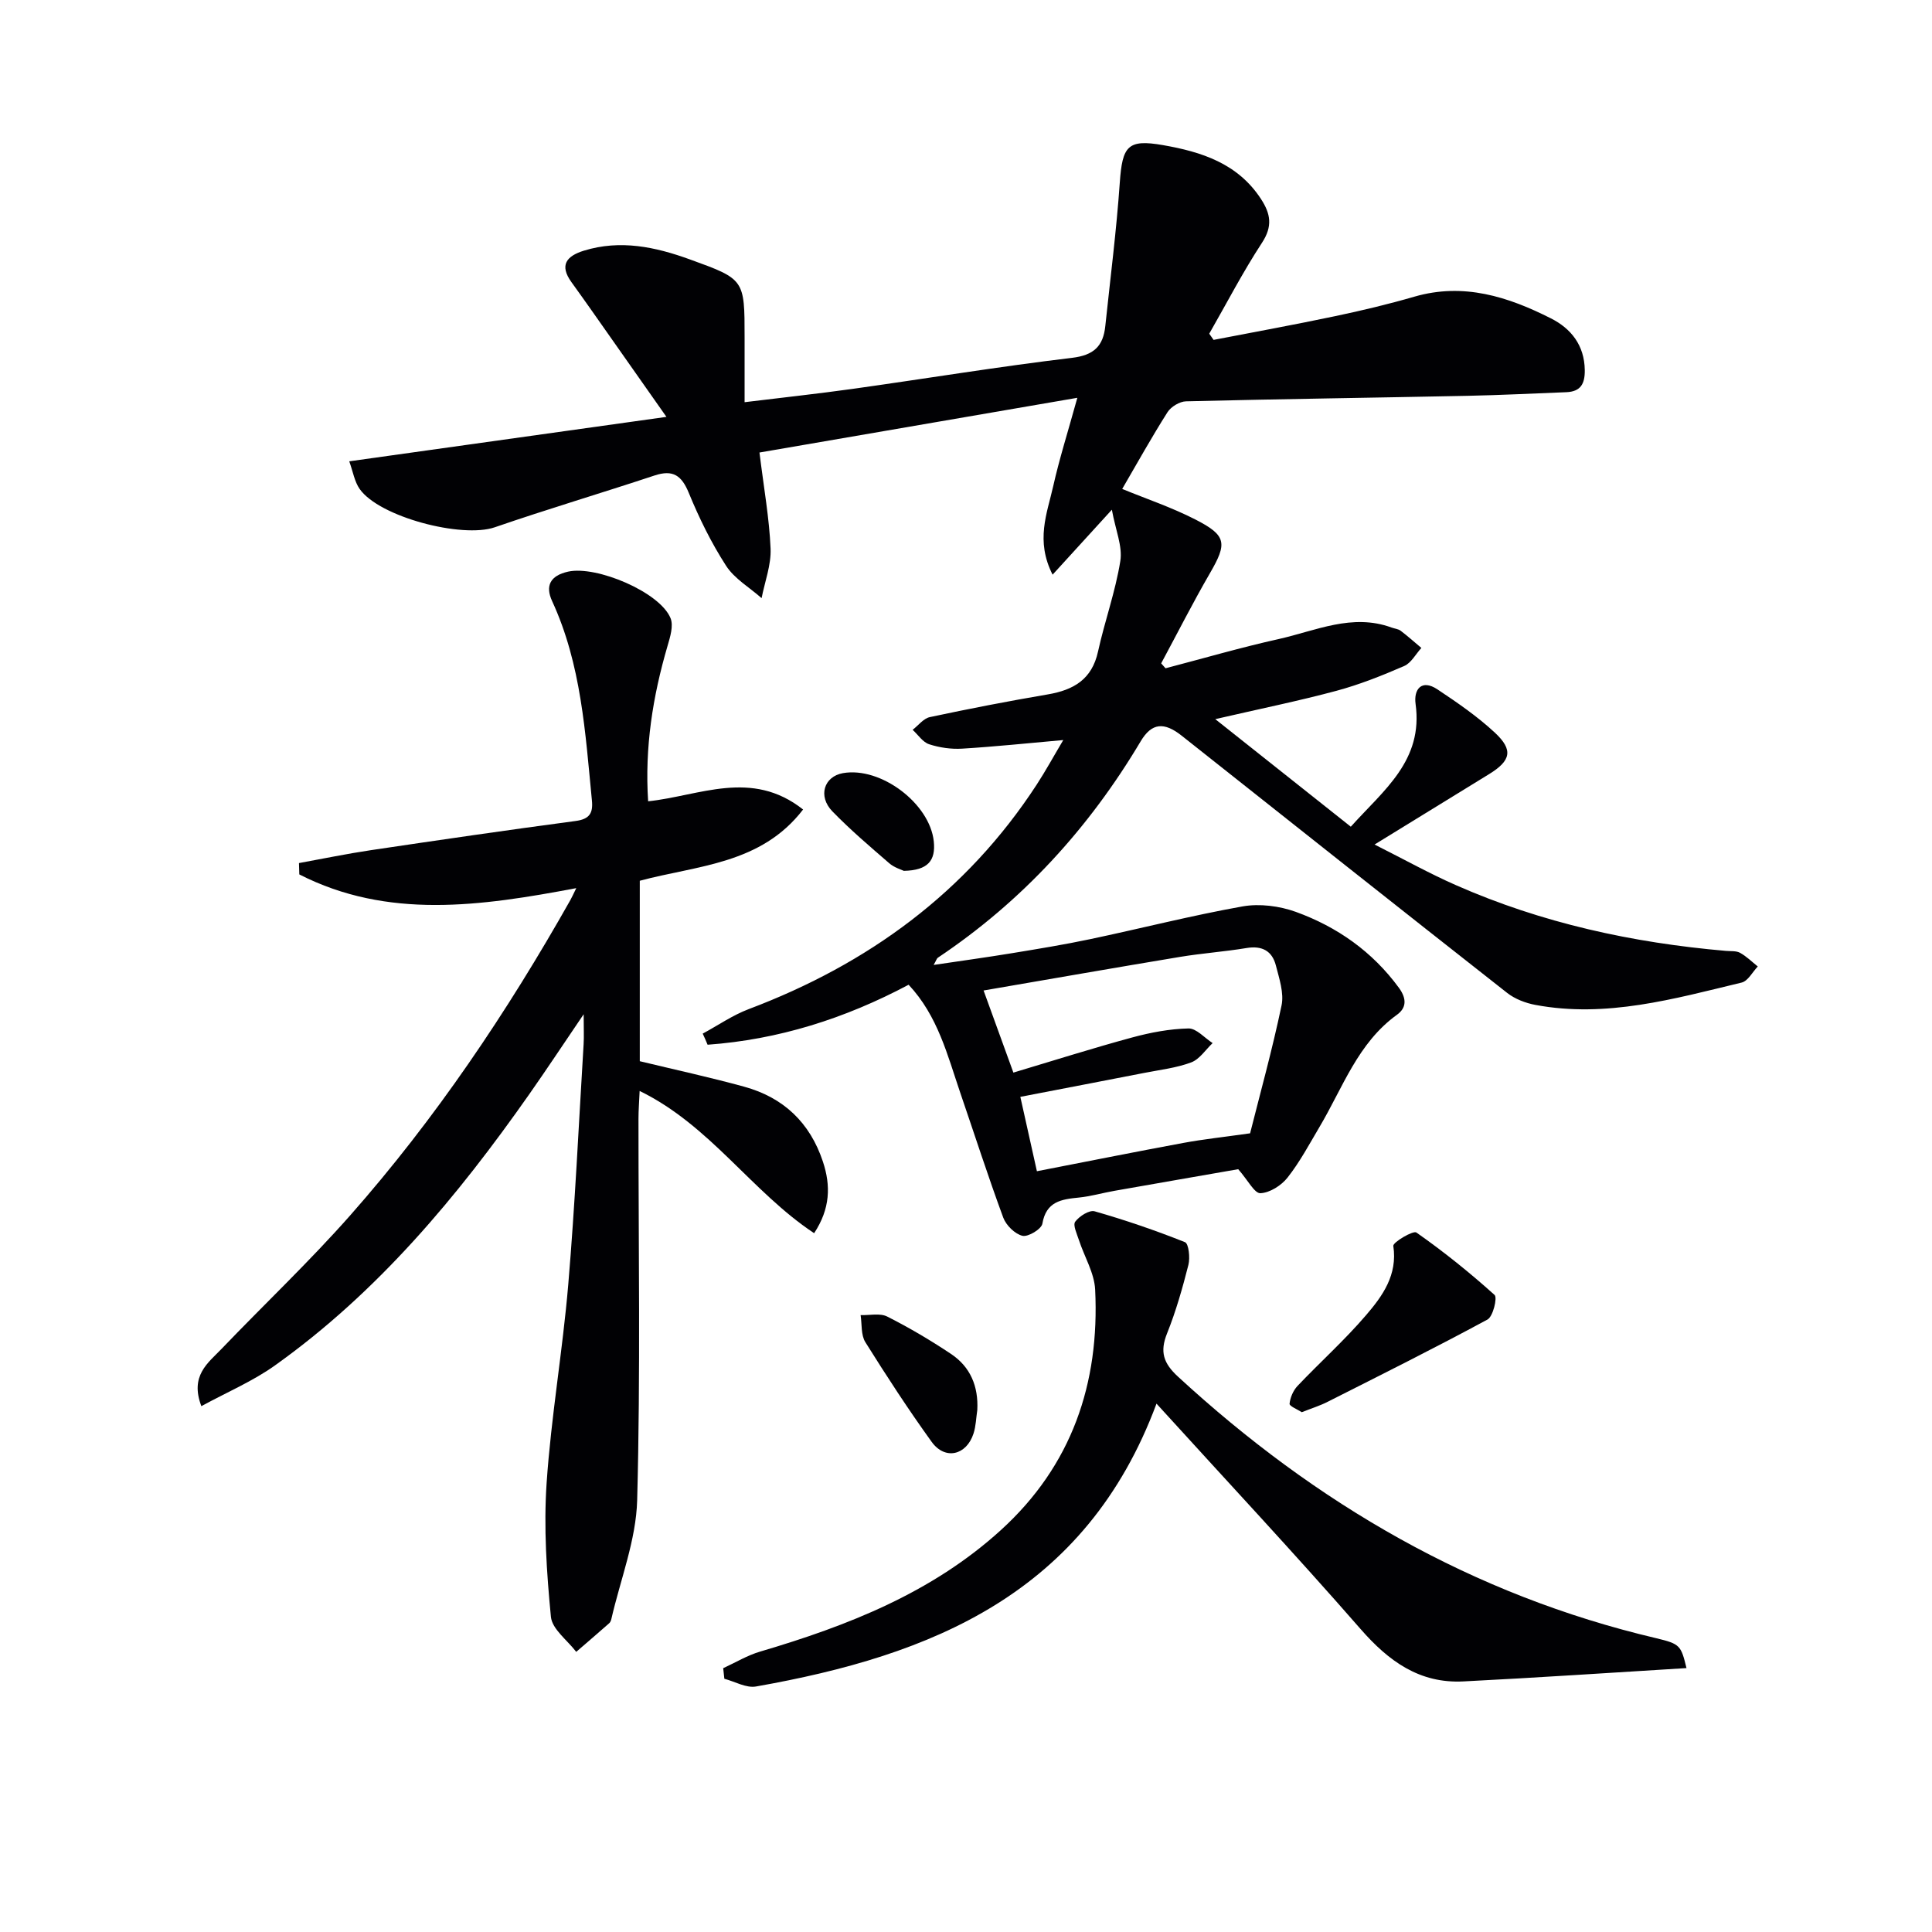 <svg enable-background="new 0 0 400 400" viewBox="0 0 400 400" xmlns="http://www.w3.org/2000/svg"><g fill="#010104"><path d="m145.49 214c3.17-1.71 6.2-3.82 9.54-5.08 24.69-9.32 45.04-24.14 59.58-46.43 1.88-2.88 3.53-5.91 5.53-9.27-7.43.66-14.18 1.37-20.94 1.78-2.27.14-4.68-.21-6.83-.91-1.32-.43-2.29-1.96-3.42-2.99 1.18-.9 2.24-2.35 3.56-2.63 8.11-1.73 16.25-3.31 24.42-4.7 5.34-.91 9.14-3.1 10.4-8.86 1.38-6.29 3.61-12.42 4.62-18.76.49-3.04-.99-6.4-1.75-10.62-4.85 5.32-8.56 9.39-12.27 13.45-3.58-7.04-1.15-12.67.12-18.3 1.27-5.66 3.03-11.2 5-18.32-22.43 3.86-44.11 7.59-65.81 11.33.92 7.46 2.04 13.66 2.3 19.89.14 3.39-1.19 6.84-1.86 10.26-2.49-2.21-5.61-4.01-7.35-6.7-3.05-4.72-5.57-9.85-7.71-15.06-1.49-3.64-3.27-4.9-7.09-3.64-11.01 3.65-22.14 6.95-33.1 10.73-6.76 2.33-23.9-2.12-27.97-7.94-1.06-1.51-1.37-3.55-2.15-5.72 21.84-3.06 42.96-6.02 65.67-9.2-5.56-7.91-10.44-14.86-15.34-21.82-1.43-2.04-2.88-4.06-4.34-6.09-2.52-3.51-1.02-5.38 2.58-6.5 7.56-2.33 14.79-.79 21.93 1.8 11.35 4.11 11.35 4.12 11.35 16.14v13.43c7.76-.95 15.09-1.74 22.39-2.76 15.13-2.12 30.21-4.61 45.38-6.42 4.56-.54 6.48-2.44 6.91-6.58 1.04-9.9 2.31-19.78 3-29.7.53-7.59 1.64-9.03 8.91-7.77 7.99 1.39 15.52 3.78 20.33 11.17 2 3.07 2.43 5.64.21 9.04-3.97 6.06-7.32 12.54-10.93 18.84.3.43.6.86.9 1.28 8.39-1.62 16.8-3.15 25.15-4.91 5.52-1.16 11.02-2.47 16.43-4.04 10.18-2.95 19.4.01 28.27 4.5 4.15 2.1 6.93 5.55 7 10.7.04 2.86-.86 4.46-3.83 4.58-6.81.26-13.61.61-20.42.75-19.44.4-38.88.66-58.31 1.14-1.32.03-3.11 1.12-3.83 2.25-3.29 5.18-6.27 10.55-9.38 15.89 4.96 2.04 10.24 3.81 15.14 6.32 6.52 3.33 6.62 4.93 3.01 11.15-3.54 6.11-6.73 12.42-10.08 18.64.3.34.6.68.9 1.02 7.8-2.04 15.56-4.3 23.42-6.05 7.67-1.71 15.22-5.38 23.39-2.38.62.23 1.37.28 1.87.66 1.48 1.12 2.87 2.37 4.29 3.56-1.17 1.28-2.11 3.11-3.56 3.74-4.56 1.98-9.22 3.84-14.01 5.13-7.85 2.11-15.83 3.73-25.1 5.87 9.55 7.58 18.53 14.71 28.06 22.27 6.8-7.58 15.04-13.66 13.41-25.43-.41-2.98 1.22-5.2 4.53-3 4.13 2.75 8.28 5.6 11.9 8.97 3.85 3.59 3.3 5.8-1.22 8.58-7.5 4.61-14.99 9.22-23.7 14.57 6.33 3.19 11.48 6.06 16.86 8.42 17.81 7.85 36.56 11.93 55.88 13.6.99.09 2.13-.04 2.93.4 1.34.74 2.46 1.86 3.67 2.83-1.1 1.15-2.03 3.01-3.34 3.33-14.02 3.37-28.02 7.37-42.68 4.63-2.05-.38-4.25-1.22-5.87-2.49-22.51-17.68-44.93-35.46-67.37-53.24-3.63-2.88-6.2-2.72-8.5 1.14-10.72 18.02-24.52 33.12-41.99 44.81-.24.16-.33.54-.88 1.5 5.72-.85 10.97-1.57 16.2-2.43 5.4-.89 10.82-1.77 16.17-2.9 10.54-2.22 21-4.9 31.6-6.79 3.52-.62 7.62-.09 11.01 1.13 8.57 3.11 15.86 8.22 21.36 15.74 1.69 2.32 1.5 4.19-.42 5.57-8.11 5.85-11.2 15.08-16 23.17-2.12 3.58-4.09 7.29-6.65 10.54-1.28 1.63-3.67 3.15-5.62 3.23-1.22.05-2.56-2.66-4.59-4.97-7.77 1.36-16.71 2.9-25.64 4.48-2.45.43-4.87 1.14-7.33 1.39-3.63.36-6.79.79-7.58 5.41-.19 1.12-2.95 2.79-4.12 2.51-1.57-.38-3.39-2.17-3.98-3.77-3.15-8.54-5.94-17.21-8.89-25.82-2.66-7.8-4.65-15.94-10.7-22.39-13.23 7.03-26.98 11.36-41.62 12.42-.31-.77-.66-1.54-1.01-2.3zm113.33 20.64c2.06-8.18 4.58-17.26 6.51-26.47.54-2.57-.48-5.57-1.17-8.27-.77-3.02-2.87-4.16-6.08-3.62-4.58.76-9.23 1.08-13.8 1.84-13.37 2.22-26.72 4.56-40.64 6.95 2.17 5.98 4.06 11.2 6.17 17 8.43-2.52 16.46-5.07 24.58-7.27 3.79-1.03 7.75-1.78 11.66-1.87 1.65-.04 3.34 1.96 5.01 3.03-1.46 1.38-2.7 3.35-4.44 4-3.07 1.15-6.44 1.53-9.69 2.17-8.56 1.67-17.12 3.31-25.68 4.96 1.19 5.34 2.22 9.97 3.43 15.4 10.21-1.98 20.25-4 30.32-5.86 4.14-.77 8.34-1.21 13.82-1.99z"/><path d="m61.9 178.69c4.96-.9 9.9-1.93 14.88-2.67 14.11-2.1 28.23-4.16 42.37-6.04 2.88-.38 3.66-1.6 3.4-4.24-1.37-14.04-2.19-28.17-8.24-41.29-1.44-3.12-.45-5.26 3.31-6.1 5.86-1.3 19.02 4.24 21.21 9.64.64 1.58-.08 3.88-.62 5.73-3.06 10.44-4.75 21.02-4.02 32.18 10.64-1.12 21.41-6.74 32.08 1.7-8.72 11.35-21.82 11.54-33.81 14.75v37.36c7.24 1.75 14.5 3.32 21.65 5.29 8.1 2.23 13.58 7.42 16.26 15.49 1.66 4.99 1.53 9.75-1.81 14.83-12.94-8.57-21.51-22.32-36.13-29.45-.1 2.26-.24 4.01-.24 5.75-.01 26.33.43 52.66-.27 78.97-.22 8.25-3.47 16.42-5.35 24.63-.07.31-.22.67-.46.87-2.26 1.99-4.54 3.95-6.81 5.91-1.83-2.41-4.99-4.69-5.24-7.26-.89-9.18-1.51-18.5-.89-27.68.93-13.74 3.32-27.37 4.48-41.1 1.4-16.56 2.17-33.17 3.18-49.76.1-1.6.01-3.22.01-6.21-4.25 6.26-7.68 11.45-11.25 16.54-14.89 21.23-31.38 41-52.68 56.18-4.6 3.28-9.93 5.53-15.22 8.42-2.4-6.3 1.35-8.92 4.12-11.8 8.86-9.25 18.19-18.07 26.66-27.66 17.68-20.03 32.52-42.11 45.64-65.36.31-.56.57-1.14 1.2-2.43-19.8 3.74-39.03 6.5-57.34-2.84-.02-.79-.05-1.57-.07-2.35z"/><path d="m349.17 345.36c-15.72.96-30.95 1.99-46.19 2.76-9.07.46-15.46-4.17-21.29-10.85-13.55-15.52-27.63-30.58-42.25-46.66-14.64 39.4-46.64 52.16-82.92 58.56-2.03.36-4.36-1.02-6.55-1.6-.08-.73-.16-1.46-.24-2.19 2.55-1.17 5-2.66 7.66-3.44 18.15-5.36 35.56-12.17 49.83-25.15 14.68-13.35 20.47-30.35 19.52-49.78-.17-3.47-2.24-6.83-3.36-10.27-.41-1.27-1.29-3.1-.77-3.8.85-1.14 2.92-2.47 4.03-2.15 6.33 1.81 12.58 3.95 18.7 6.39.77.31 1.08 3.22.71 4.69-1.22 4.8-2.58 9.6-4.42 14.19-1.53 3.81-.77 6.17 2.27 8.97 28.54 26.28 61.03 45.22 99.03 54.15 4.91 1.18 5.1 1.48 6.24 6.18z"/><path d="m269.52 292.38c-.88-.58-2.58-1.25-2.53-1.75.13-1.29.76-2.75 1.66-3.7 4.68-4.93 9.77-9.49 14.18-14.64 3.41-3.97 6.55-8.33 5.64-14.34-.11-.73 4.1-3.25 4.78-2.77 5.65 3.96 11.06 8.31 16.19 12.93.61.55-.32 4.47-1.48 5.09-10.9 5.89-22 11.43-33.07 17.02-1.6.82-3.35 1.36-5.37 2.16z"/><path d="m202.34 291.92c-.25 1.63-.28 3.32-.78 4.87-1.47 4.54-5.91 5.56-8.67 1.73-4.83-6.7-9.35-13.64-13.73-20.64-.93-1.49-.69-3.71-.98-5.6 1.86.06 4.01-.46 5.51.3 4.54 2.29 8.95 4.9 13.18 7.72 4.05 2.69 5.72 6.74 5.47 11.62z"/><path d="m187.13 180.3c-.5-.25-1.99-.67-3.04-1.59-4.01-3.47-8.06-6.92-11.75-10.72-3.05-3.14-1.75-7.22 2.18-7.92 7.84-1.38 17.98 6.28 18.81 14.12.42 3.98-1.21 6.01-6.2 6.11z"/></g></svg>